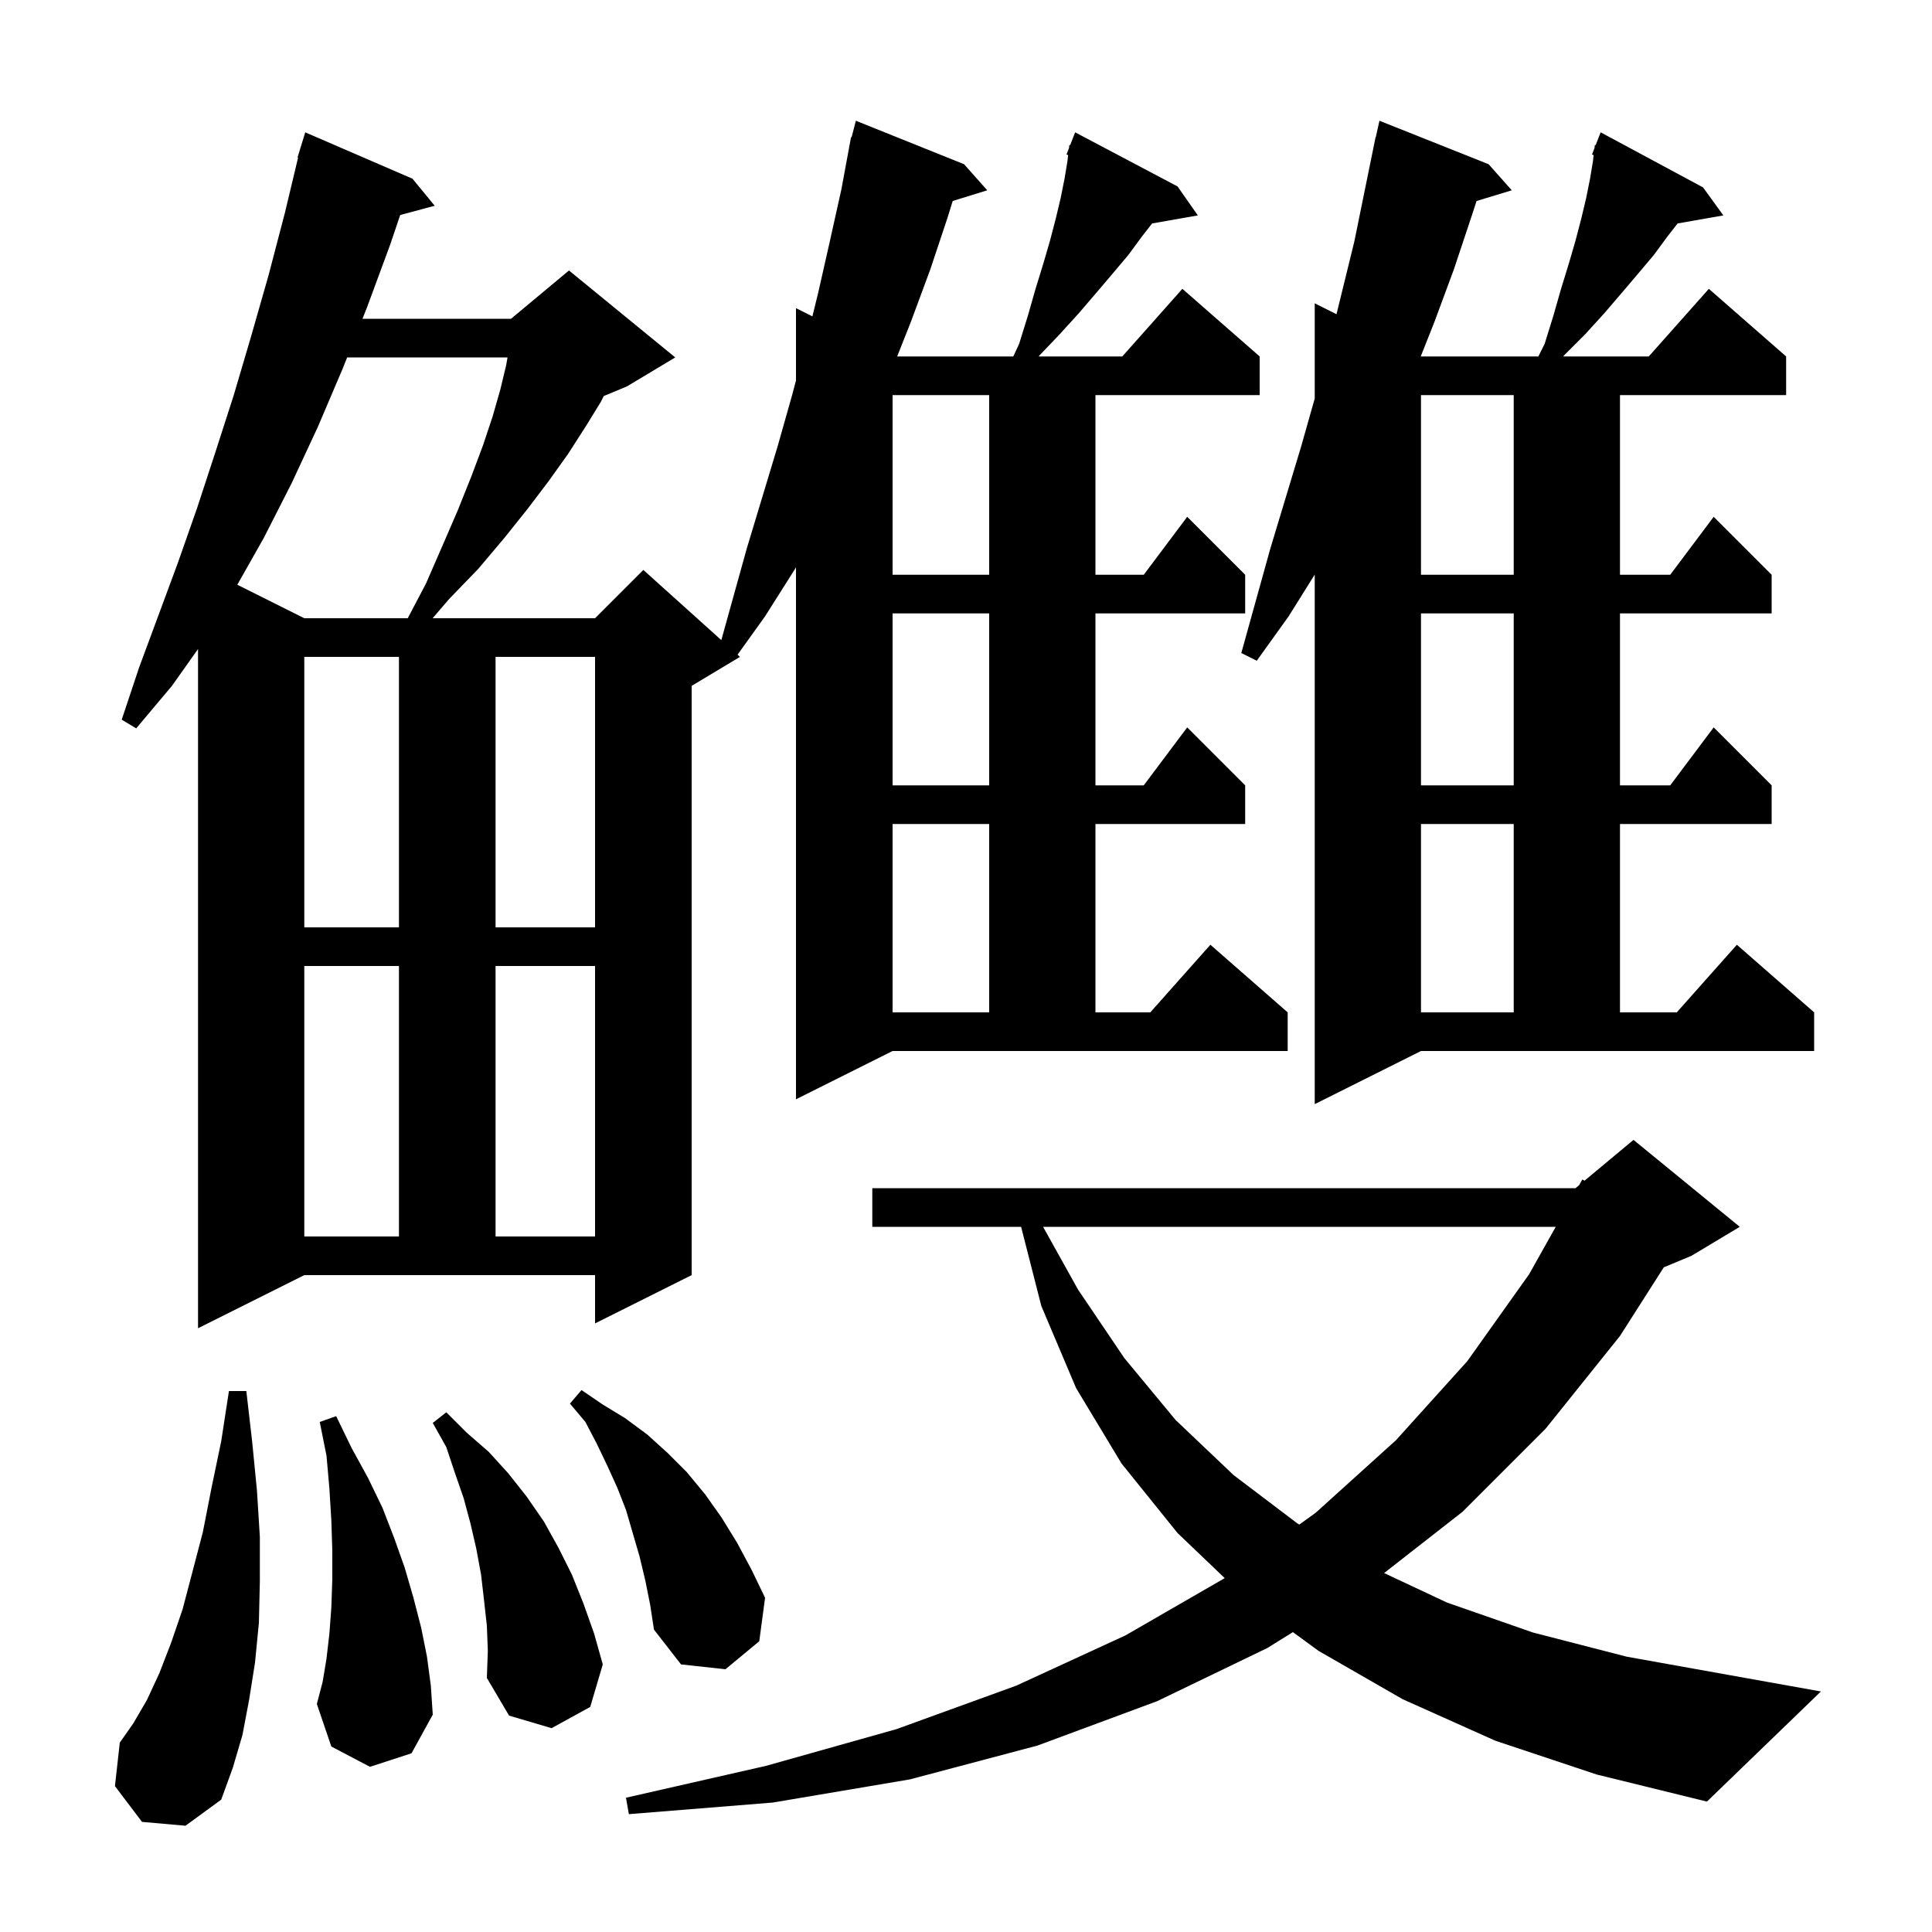 <svg xmlns="http://www.w3.org/2000/svg" xmlns:xlink="http://www.w3.org/1999/xlink" version="1.1" baseProfile="full" viewBox="0 0 200 200" width="200" height="200"><g fill="currentColor"><path d="M 154.8 180.2 L 145.2 175.9 L 136.5 170.9 L 133.84 168.956 L 131.2 170.6 L 119.8 176.1 L 107.4 180.7 L 94.2 184.2 L 80.0 186.6 L 65.1 187.8 L 64.8 186.1 L 79.3 182.8 L 92.8 179.0 L 105.2 174.5 L 116.5 169.3 L 126.783 163.368 L 121.9 158.7 L 116.1 151.5 L 111.4 143.7 L 107.8 135.2 L 105.704 127.0 L 90.3 127.0 L 90.3 123.0 L 163.1 123.0 L 163.466 122.695 L 163.8 122.1 L 164.031 122.224 L 169.1 118.0 L 180.1 127.0 L 175.1 130.0 L 172.234 131.194 L 167.7 138.3 L 160.0 147.9 L 151.4 156.5 L 143.282 162.842 L 149.8 165.9 L 158.7 169.0 L 168.4 171.5 L 179.0 173.4 L 188.5 175.1 L 176.7 186.5 L 165.3 183.7 Z M 14.7 188.6 L 11.9 184.9 L 12.4 180.4 L 13.8 178.4 L 15.2 176.0 L 16.5 173.2 L 17.7 170.1 L 18.9 166.6 L 19.9 162.8 L 21.0 158.6 L 21.9 154.0 L 22.9 149.2 L 23.7 144.0 L 25.5 144.0 L 26.1 149.2 L 26.6 154.3 L 26.9 159.1 L 26.9 163.7 L 26.8 168.0 L 26.4 172.1 L 25.8 175.9 L 25.1 179.6 L 24.1 183.0 L 22.9 186.3 L 19.2 189.0 Z M 50.4 168.3 L 50.1 165.6 L 49.8 163.0 L 49.3 160.3 L 48.7 157.7 L 48.0 155.1 L 47.1 152.5 L 46.2 149.8 L 44.8 147.3 L 46.2 146.2 L 48.3 148.3 L 50.6 150.3 L 52.6 152.5 L 54.5 154.9 L 56.3 157.5 L 57.8 160.2 L 59.2 163.0 L 60.4 166.0 L 61.5 169.1 L 62.4 172.3 L 61.1 176.7 L 57.1 178.9 L 52.7 177.6 L 50.4 173.7 L 50.5 170.9 Z M 38.3 182.9 L 34.3 180.8 L 32.8 176.4 L 33.4 174.1 L 33.8 171.7 L 34.1 169.1 L 34.3 166.4 L 34.4 163.5 L 34.4 160.5 L 34.3 157.4 L 34.1 154.1 L 33.8 150.7 L 33.1 147.2 L 34.8 146.6 L 36.4 149.9 L 38.1 153.0 L 39.6 156.1 L 40.8 159.2 L 41.9 162.3 L 42.8 165.4 L 43.6 168.5 L 44.2 171.5 L 44.6 174.5 L 44.8 177.5 L 42.6 181.5 Z M 66.8 163.6 L 66.2 161.1 L 64.8 156.3 L 63.9 154.0 L 62.9 151.8 L 61.8 149.5 L 60.6 147.2 L 59.0 145.3 L 60.2 143.9 L 62.4 145.4 L 64.7 146.8 L 67.0 148.5 L 69.1 150.4 L 71.1 152.4 L 73.0 154.7 L 74.7 157.1 L 76.3 159.7 L 77.8 162.5 L 79.2 165.4 L 78.6 169.9 L 75.1 172.8 L 70.5 172.3 L 67.7 168.7 L 67.3 166.1 Z M 107.98 127.0 L 111.6 133.5 L 116.4 140.6 L 121.7 147.0 L 127.7 152.7 L 134.3 157.7 L 134.504 157.822 L 136.2 156.6 L 144.5 149.1 L 151.9 140.9 L 158.3 131.9 L 161.05 127.0 Z M 82.4 113.8 L 82.4 58.719 L 82.3 58.9 L 79.2 63.8 L 76.349 67.774 L 76.6 68.0 L 71.6 71.0 L 71.6 132.0 L 61.6 137.0 L 61.6 132.0 L 31.5 132.0 L 20.5 137.5 L 20.5 67.188 L 17.8 71.0 L 14.1 75.4 L 12.6 74.5 L 14.4 69.1 L 18.4 58.3 L 20.4 52.6 L 22.3 46.8 L 24.2 40.9 L 26.0 34.8 L 27.8 28.5 L 29.5 22.0 L 30.859 16.311 L 30.8 16.3 L 31.073 15.412 L 31.1 15.3 L 31.107 15.302 L 31.6 13.7 L 42.7 18.5 L 45.0 21.3 L 41.429 22.256 L 40.4 25.3 L 38.0 31.8 L 37.524 33.0 L 52.9 33.0 L 58.9 28.0 L 69.9 37.0 L 64.9 40.0 L 62.5 41.0 L 62.2 41.6 L 60.6 44.2 L 58.8 47.0 L 56.8 49.8 L 54.6 52.7 L 52.2 55.7 L 49.5 58.9 L 46.5 62.0 L 44.786 64.0 L 61.6 64.0 L 66.6 59.0 L 74.671 66.264 L 77.3 56.8 L 80.5 46.2 L 82.0 40.9 L 82.4 39.386 L 82.4 31.9 L 84.099 32.75 L 84.7 30.3 L 85.9 25.0 L 87.1 19.6 L 87.914 15.202 L 87.9 15.2 L 87.952 15.0 L 88.1 14.2 L 88.156 14.213 L 88.6 12.5 L 99.8 17.0 L 102.2 19.7 L 98.624 20.805 L 98.1 22.5 L 96.3 27.9 L 94.3 33.3 L 92.874 36.9 L 104.896 36.9 L 105.5 35.6 L 106.4 32.7 L 107.2 29.9 L 108.0 27.3 L 108.7 24.9 L 109.3 22.6 L 109.8 20.5 L 110.2 18.5 L 110.5 16.7 L 110.576 16.051 L 110.4 16.0 L 110.661 15.334 L 110.7 15.0 L 110.779 15.03 L 111.3 13.7 L 121.9 19.3 L 124.0 22.3 L 119.265 23.131 L 118.2 24.5 L 116.8 26.4 L 115.2 28.3 L 113.5 30.3 L 111.7 32.4 L 109.7 34.6 L 107.6 36.8 L 107.527 36.9 L 116.178 36.9 L 122.4 29.9 L 130.4 36.9 L 130.4 40.9 L 113.4 40.9 L 113.4 59.5 L 118.4 59.5 L 122.9 53.5 L 128.9 59.5 L 128.9 63.5 L 113.4 63.5 L 113.4 81.3 L 118.4 81.3 L 122.9 75.3 L 128.9 81.3 L 128.9 85.3 L 113.4 85.3 L 113.4 104.8 L 119.078 104.8 L 125.3 97.8 L 133.3 104.8 L 133.3 108.8 L 92.4 108.8 Z M 31.5 100.0 L 31.5 128.0 L 41.3 128.0 L 41.3 100.0 Z M 51.3 100.0 L 51.3 128.0 L 61.6 128.0 L 61.6 100.0 Z M 136.1 114.3 L 136.1 59.48 L 133.4 63.8 L 130.1 68.4 L 128.5 67.6 L 131.5 56.8 L 134.7 46.2 L 136.1 41.253 L 136.1 31.4 L 138.354 32.527 L 140.2 25.0 L 142.4 14.2 L 142.421 14.205 L 142.8 12.5 L 154.1 17.0 L 156.5 19.7 L 152.854 20.807 L 152.3 22.5 L 150.5 27.9 L 148.5 33.3 L 147.078 36.889 L 147.1 36.9 L 159.25 36.9 L 159.9 35.6 L 160.8 32.7 L 161.6 29.9 L 162.4 27.3 L 163.1 24.9 L 163.7 22.6 L 164.2 20.5 L 164.6 18.5 L 164.9 16.7 L 164.976 16.052 L 164.8 16.0 L 165.061 15.334 L 165.1 15.0 L 165.179 15.031 L 165.7 13.7 L 176.3 19.4 L 178.4 22.3 L 173.665 23.131 L 172.6 24.5 L 171.2 26.4 L 169.6 28.3 L 167.9 30.3 L 166.1 32.4 L 164.1 34.6 L 161.9 36.8 L 161.831 36.9 L 170.678 36.9 L 176.9 29.9 L 184.9 36.9 L 184.9 40.9 L 167.7 40.9 L 167.7 59.5 L 172.9 59.5 L 177.4 53.5 L 183.4 59.5 L 183.4 63.5 L 167.7 63.5 L 167.7 81.3 L 172.9 81.3 L 177.4 75.3 L 183.4 81.3 L 183.4 85.3 L 167.7 85.3 L 167.7 104.8 L 173.578 104.8 L 179.8 97.8 L 187.8 104.8 L 187.8 108.8 L 147.1 108.8 Z M 147.1 85.3 L 147.1 104.8 L 156.7 104.8 L 156.7 85.3 Z M 92.4 85.3 L 92.4 104.8 L 102.4 104.8 L 102.4 85.3 Z M 31.5 68.0 L 31.5 96.0 L 41.3 96.0 L 41.3 68.0 Z M 51.3 68.0 L 51.3 96.0 L 61.6 96.0 L 61.6 68.0 Z M 147.1 63.5 L 147.1 81.3 L 156.7 81.3 L 156.7 63.5 Z M 92.4 63.5 L 92.4 81.3 L 102.4 81.3 L 102.4 63.5 Z M 35.937 37.0 L 35.5 38.1 L 32.9 44.2 L 30.2 50.0 L 27.3 55.7 L 24.565 60.532 L 31.5 64.0 L 42.21 64.0 L 44.1 60.4 L 45.8 56.5 L 47.4 52.8 L 48.8 49.3 L 50.0 46.1 L 51.0 43.1 L 51.8 40.3 L 52.4 37.8 L 52.539 37.0 Z M 147.1 40.9 L 147.1 59.5 L 156.7 59.5 L 156.7 40.9 Z M 92.4 40.9 L 92.4 59.5 L 102.4 59.5 L 102.4 40.9 Z "/></g></svg>